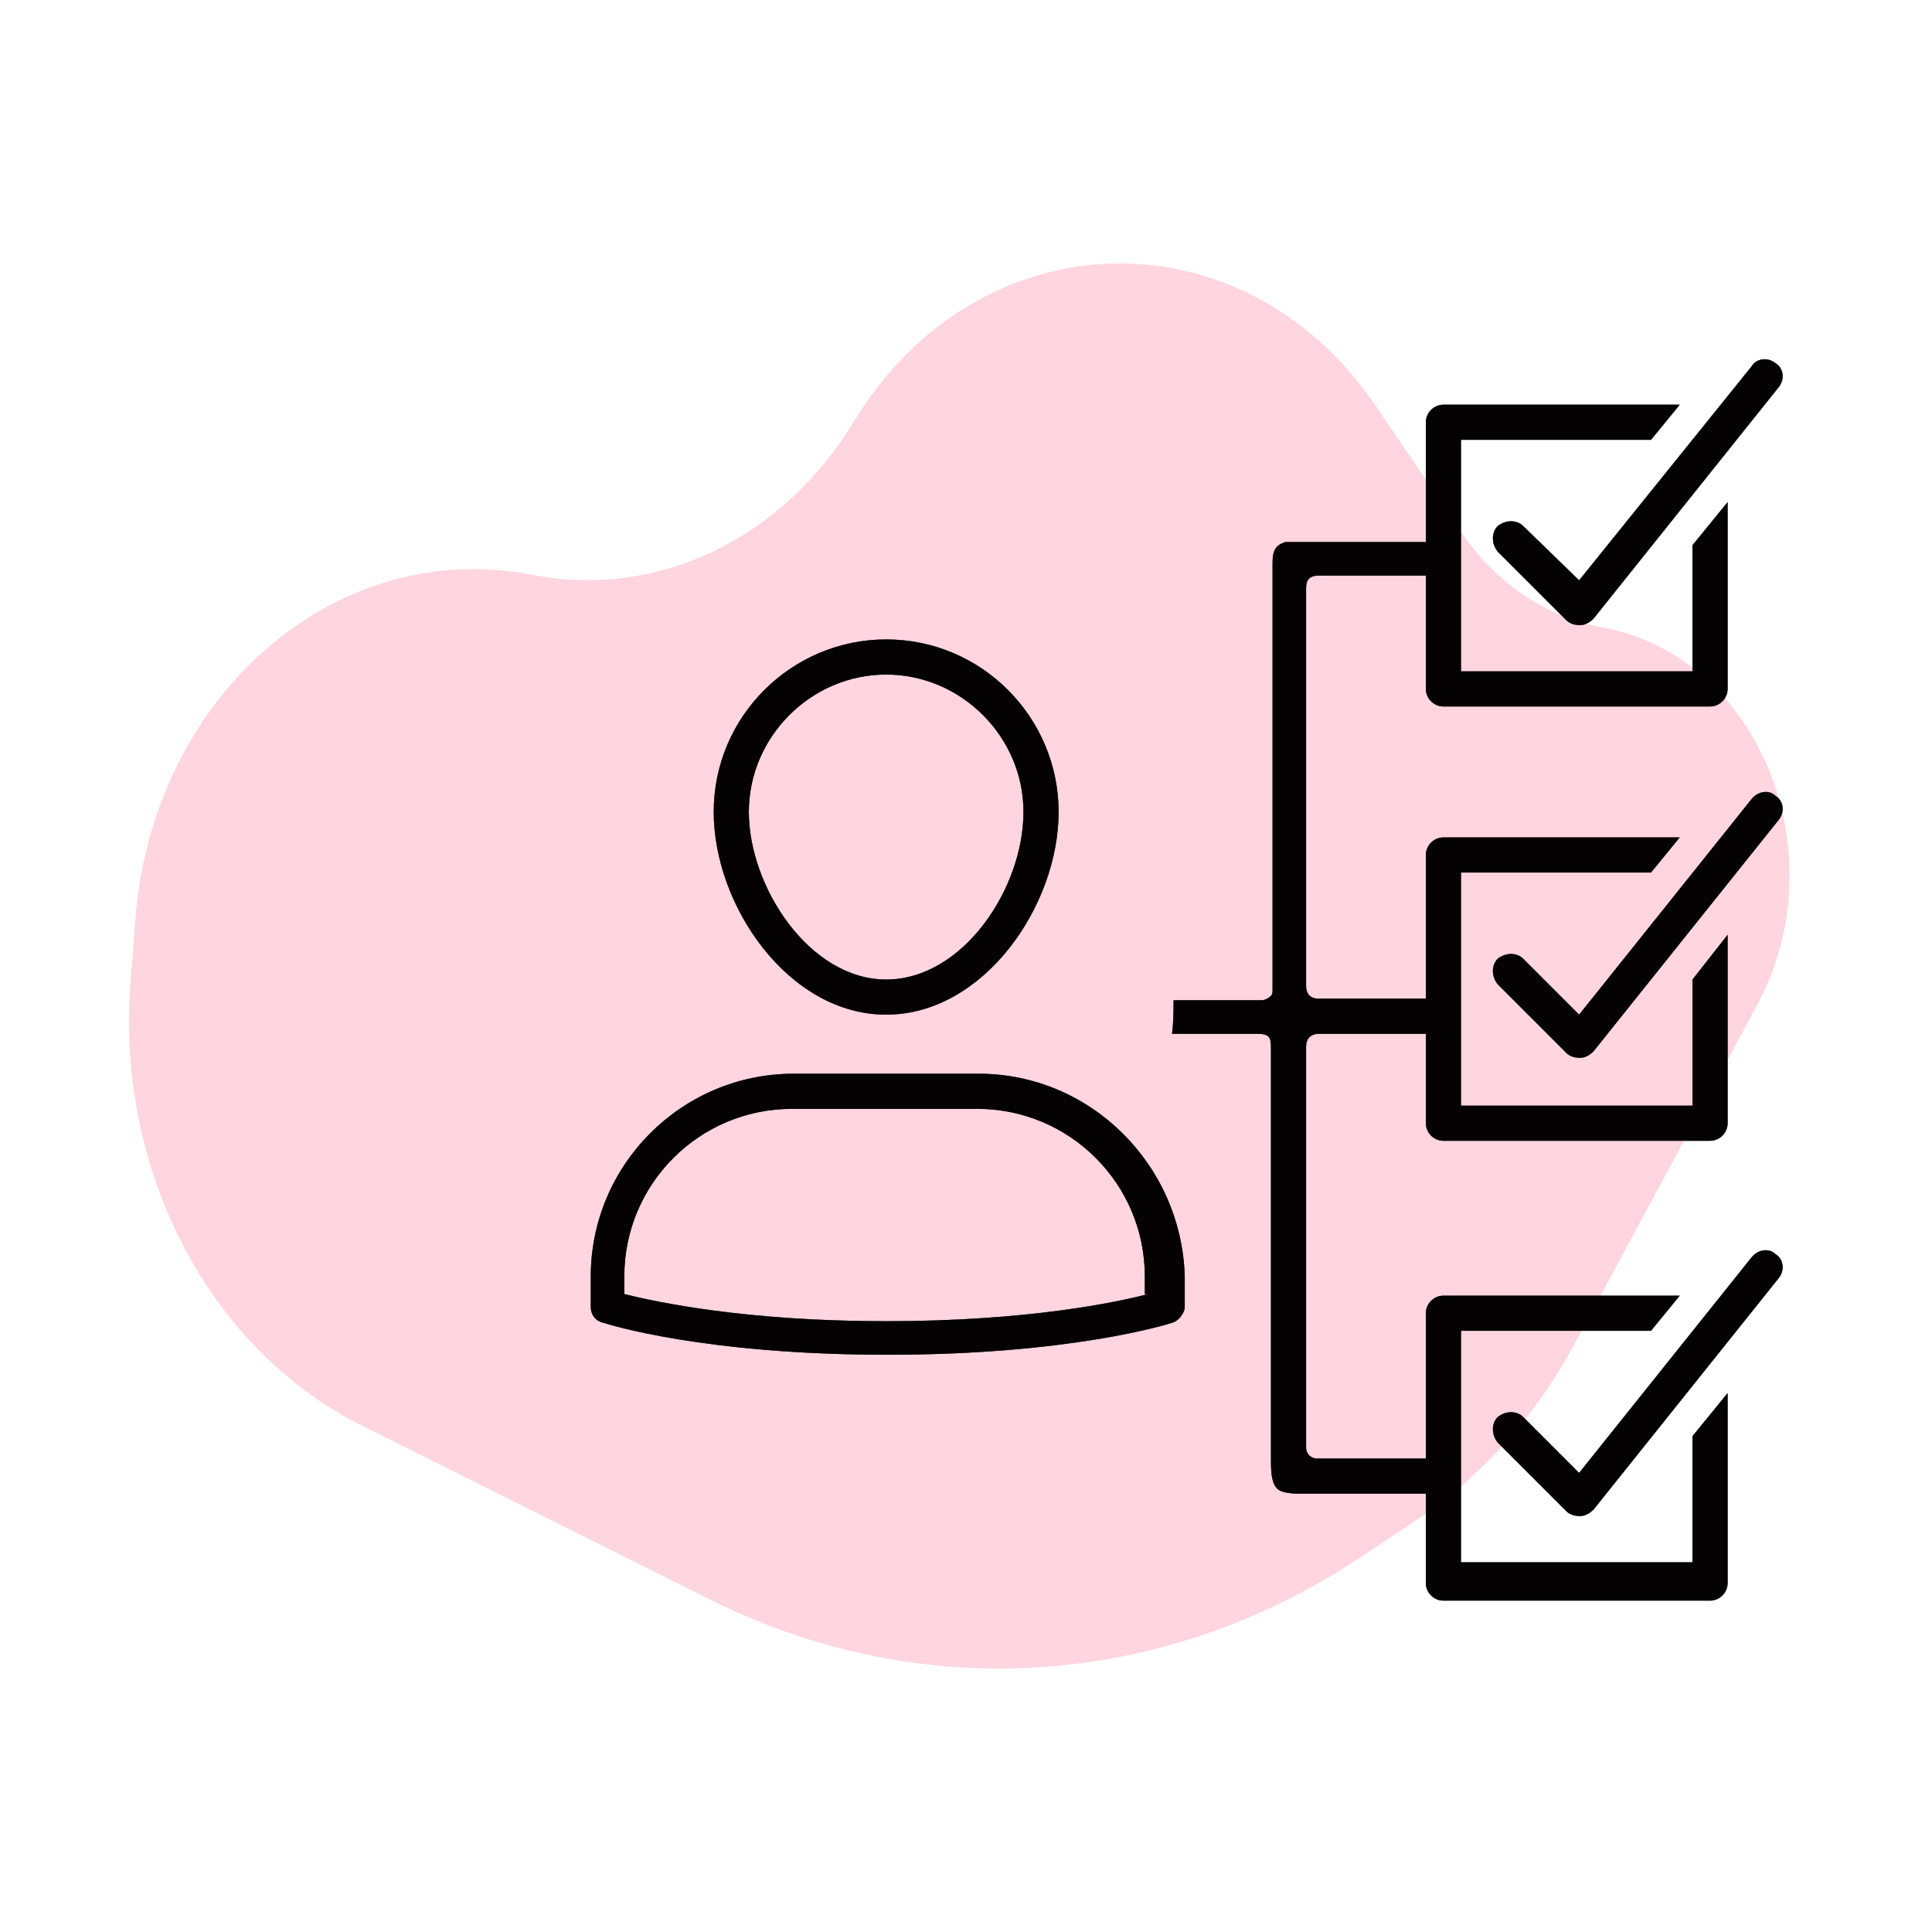 <svg width="121" height="121" viewBox="0 0 121 121" fill="none" xmlns="http://www.w3.org/2000/svg">
<path d="M32.982 35.94L33.643 36.058C41.344 37.431 49.058 33.68 53.465 26.419C61.244 13.605 77.842 13.121 86.196 25.465L91.517 33.327C93.68 36.523 96.847 38.66 100.364 39.297C110.119 41.064 115.177 53.43 110.042 62.96L98.622 84.154C96.169 88.707 92.759 92.505 88.693 95.212L85.241 97.511C72.837 105.77 57.667 106.768 44.498 100.191L22.705 89.308C13.11 84.516 7.271 73.372 8.171 61.57L8.474 57.6C9.533 43.721 20.795 33.768 32.982 35.94Z" fill="#FFD5E0"/>
<path d="M61.3 67.247H49.7C42.7 67.247 37 72.947 37 79.947V81.847C37 82.347 37.3 82.747 37.8 82.847C38.1 82.947 44.1 84.847 55.6 84.847C67 84.847 73.1 82.947 73.4 82.847C73.8 82.747 74.2 82.247 74.2 81.847V79.947C74 72.947 68.3 67.247 61.3 67.247ZM71.9 81.047C70 81.547 64.4 82.747 55.5 82.747C46.7 82.747 41.1 81.547 39.1 81.047V79.947C39.1 74.147 43.8 69.447 49.6 69.447H61.2C67 69.447 71.7 74.147 71.7 79.947V81.047H71.9Z" fill="#0D0205"/>
<path d="M61.3 67.247H49.7C42.7 67.247 37 72.947 37 79.947V81.847C37 82.347 37.3 82.747 37.8 82.847C38.1 82.947 44.1 84.847 55.6 84.847C67 84.847 73.1 82.947 73.4 82.847C73.8 82.747 74.2 82.247 74.2 81.847V79.947C74 72.947 68.3 67.247 61.3 67.247ZM71.9 81.047C70 81.547 64.4 82.747 55.5 82.747C46.7 82.747 41.1 81.547 39.1 81.047V79.947C39.1 74.147 43.8 69.447 49.6 69.447H61.2C67 69.447 71.7 74.147 71.7 79.947V81.047H71.9Z" fill="black" fill-opacity="0.2"/>
<path d="M61.3 67.247H49.7C42.7 67.247 37 72.947 37 79.947V81.847C37 82.347 37.3 82.747 37.8 82.847C38.1 82.947 44.1 84.847 55.6 84.847C67 84.847 73.1 82.947 73.4 82.847C73.8 82.747 74.2 82.247 74.2 81.847V79.947C74 72.947 68.3 67.247 61.3 67.247ZM71.9 81.047C70 81.547 64.4 82.747 55.5 82.747C46.7 82.747 41.1 81.547 39.1 81.047V79.947C39.1 74.147 43.8 69.447 49.6 69.447H61.2C67 69.447 71.7 74.147 71.7 79.947V81.047H71.9Z" fill="black" fill-opacity="0.2"/>
<path d="M61.3 67.247H49.7C42.7 67.247 37 72.947 37 79.947V81.847C37 82.347 37.3 82.747 37.8 82.847C38.1 82.947 44.1 84.847 55.6 84.847C67 84.847 73.1 82.947 73.4 82.847C73.8 82.747 74.2 82.247 74.2 81.847V79.947C74 72.947 68.3 67.247 61.3 67.247ZM71.9 81.047C70 81.547 64.4 82.747 55.5 82.747C46.7 82.747 41.1 81.547 39.1 81.047V79.947C39.1 74.147 43.8 69.447 49.6 69.447H61.2C67 69.447 71.7 74.147 71.7 79.947V81.047H71.9Z" fill="black" fill-opacity="0.2"/>
<path d="M61.3 67.247H49.7C42.7 67.247 37 72.947 37 79.947V81.847C37 82.347 37.3 82.747 37.8 82.847C38.1 82.947 44.1 84.847 55.6 84.847C67 84.847 73.1 82.947 73.4 82.847C73.8 82.747 74.2 82.247 74.2 81.847V79.947C74 72.947 68.3 67.247 61.3 67.247ZM71.9 81.047C70 81.547 64.4 82.747 55.5 82.747C46.7 82.747 41.1 81.547 39.1 81.047V79.947C39.1 74.147 43.8 69.447 49.6 69.447H61.2C67 69.447 71.7 74.147 71.7 79.947V81.047H71.9Z" fill="black" fill-opacity="0.2"/>
<path d="M61.3 67.247H49.7C42.7 67.247 37 72.947 37 79.947V81.847C37 82.347 37.3 82.747 37.8 82.847C38.1 82.947 44.1 84.847 55.6 84.847C67 84.847 73.1 82.947 73.4 82.847C73.8 82.747 74.2 82.247 74.2 81.847V79.947C74 72.947 68.3 67.247 61.3 67.247ZM71.9 81.047C70 81.547 64.4 82.747 55.5 82.747C46.7 82.747 41.1 81.547 39.1 81.047V79.947C39.1 74.147 43.8 69.447 49.6 69.447H61.2C67 69.447 71.7 74.147 71.7 79.947V81.047H71.9Z" fill="black" fill-opacity="0.2"/>
<path d="M55.5 63.547C61.6 63.547 66.3 56.747 66.3 50.847C66.3 44.947 61.5 40.047 55.5 40.047C49.6 40.047 44.7 44.847 44.7 50.847C44.7 56.747 49.4 63.547 55.5 63.547ZM55.5 42.247C60.2 42.247 64.1 46.147 64.1 50.847C64.1 55.647 60.3 61.347 55.5 61.347C50.7 61.347 46.9 55.547 46.9 50.847C46.9 46.147 50.8 42.247 55.5 42.247Z" fill="#0D0205"/>
<path d="M55.5 63.547C61.6 63.547 66.3 56.747 66.3 50.847C66.3 44.947 61.5 40.047 55.5 40.047C49.6 40.047 44.7 44.847 44.7 50.847C44.7 56.747 49.4 63.547 55.5 63.547ZM55.5 42.247C60.2 42.247 64.1 46.147 64.1 50.847C64.1 55.647 60.3 61.347 55.5 61.347C50.7 61.347 46.9 55.547 46.9 50.847C46.9 46.147 50.8 42.247 55.5 42.247Z" fill="black" fill-opacity="0.2"/>
<path d="M55.5 63.547C61.6 63.547 66.3 56.747 66.3 50.847C66.3 44.947 61.5 40.047 55.5 40.047C49.6 40.047 44.7 44.847 44.7 50.847C44.7 56.747 49.4 63.547 55.5 63.547ZM55.5 42.247C60.2 42.247 64.1 46.147 64.1 50.847C64.1 55.647 60.3 61.347 55.5 61.347C50.7 61.347 46.9 55.547 46.9 50.847C46.9 46.147 50.8 42.247 55.5 42.247Z" fill="black" fill-opacity="0.2"/>
<path d="M55.5 63.547C61.6 63.547 66.3 56.747 66.3 50.847C66.3 44.947 61.5 40.047 55.5 40.047C49.6 40.047 44.7 44.847 44.7 50.847C44.7 56.747 49.4 63.547 55.5 63.547ZM55.5 42.247C60.2 42.247 64.1 46.147 64.1 50.847C64.1 55.647 60.3 61.347 55.5 61.347C50.7 61.347 46.9 55.547 46.9 50.847C46.9 46.147 50.8 42.247 55.5 42.247Z" fill="black" fill-opacity="0.2"/>
<path d="M55.5 63.547C61.6 63.547 66.3 56.747 66.3 50.847C66.3 44.947 61.5 40.047 55.5 40.047C49.6 40.047 44.7 44.847 44.7 50.847C44.7 56.747 49.4 63.547 55.5 63.547ZM55.5 42.247C60.2 42.247 64.1 46.147 64.1 50.847C64.1 55.647 60.3 61.347 55.5 61.347C50.7 61.347 46.9 55.547 46.9 50.847C46.9 46.147 50.8 42.247 55.5 42.247Z" fill="black" fill-opacity="0.2"/>
<path d="M55.5 63.547C61.6 63.547 66.3 56.747 66.3 50.847C66.3 44.947 61.5 40.047 55.5 40.047C49.6 40.047 44.7 44.847 44.7 50.847C44.7 56.747 49.4 63.547 55.5 63.547ZM55.5 42.247C60.2 42.247 64.1 46.147 64.1 50.847C64.1 55.647 60.3 61.347 55.5 61.347C50.7 61.347 46.9 55.547 46.9 50.847C46.9 46.147 50.8 42.247 55.5 42.247Z" fill="black" fill-opacity="0.2"/>
<path d="M95.4 32.947C95 32.547 94.3 32.547 93.8 32.947C93.4 33.347 93.4 34.047 93.8 34.547L98.1 38.847C98.3 39.047 98.6 39.147 98.9 39.147C98.9 39.147 98.9 39.147 99 39.147C99.3 39.147 99.6 38.947 99.8 38.747L111.4 24.247C111.8 23.747 111.7 23.047 111.2 22.747C110.7 22.347 110 22.447 109.7 22.947L98.9 36.347L95.4 32.947Z" fill="#0D0205"/>
<path d="M95.4 32.947C95 32.547 94.3 32.547 93.8 32.947C93.4 33.347 93.4 34.047 93.8 34.547L98.1 38.847C98.3 39.047 98.6 39.147 98.9 39.147C98.9 39.147 98.9 39.147 99 39.147C99.3 39.147 99.6 38.947 99.8 38.747L111.4 24.247C111.8 23.747 111.7 23.047 111.2 22.747C110.7 22.347 110 22.447 109.7 22.947L98.9 36.347L95.4 32.947Z" fill="black" fill-opacity="0.2"/>
<path d="M95.4 32.947C95 32.547 94.3 32.547 93.8 32.947C93.4 33.347 93.4 34.047 93.8 34.547L98.1 38.847C98.3 39.047 98.6 39.147 98.9 39.147C98.9 39.147 98.9 39.147 99 39.147C99.3 39.147 99.6 38.947 99.8 38.747L111.4 24.247C111.8 23.747 111.7 23.047 111.2 22.747C110.7 22.347 110 22.447 109.7 22.947L98.9 36.347L95.4 32.947Z" fill="black" fill-opacity="0.2"/>
<path d="M95.4 32.947C95 32.547 94.3 32.547 93.8 32.947C93.4 33.347 93.4 34.047 93.8 34.547L98.1 38.847C98.3 39.047 98.6 39.147 98.9 39.147C98.9 39.147 98.9 39.147 99 39.147C99.3 39.147 99.6 38.947 99.8 38.747L111.4 24.247C111.8 23.747 111.7 23.047 111.2 22.747C110.7 22.347 110 22.447 109.7 22.947L98.9 36.347L95.4 32.947Z" fill="black" fill-opacity="0.2"/>
<path d="M95.4 32.947C95 32.547 94.3 32.547 93.8 32.947C93.4 33.347 93.4 34.047 93.8 34.547L98.1 38.847C98.3 39.047 98.6 39.147 98.9 39.147C98.9 39.147 98.9 39.147 99 39.147C99.3 39.147 99.6 38.947 99.8 38.747L111.4 24.247C111.8 23.747 111.7 23.047 111.2 22.747C110.7 22.347 110 22.447 109.7 22.947L98.9 36.347L95.4 32.947Z" fill="black" fill-opacity="0.2"/>
<path d="M95.4 32.947C95 32.547 94.3 32.547 93.8 32.947C93.4 33.347 93.4 34.047 93.8 34.547L98.1 38.847C98.3 39.047 98.6 39.147 98.9 39.147C98.9 39.147 98.9 39.147 99 39.147C99.3 39.147 99.6 38.947 99.8 38.747L111.4 24.247C111.8 23.747 111.7 23.047 111.2 22.747C110.7 22.347 110 22.447 109.7 22.947L98.9 36.347L95.4 32.947Z" fill="black" fill-opacity="0.2"/>
<path d="M109.7 50.046L98.9 63.546L95.4 60.046C95 59.646 94.3 59.646 93.8 60.046C93.4 60.446 93.4 61.146 93.8 61.646L98.1 65.946C98.3 66.146 98.6 66.246 98.9 66.246C98.9 66.246 98.9 66.246 99 66.246C99.3 66.246 99.6 66.046 99.8 65.846L111.4 51.346C111.8 50.846 111.7 50.146 111.2 49.846C110.8 49.446 110.1 49.546 109.7 50.046Z" fill="#0D0205"/>
<path d="M109.7 50.046L98.9 63.546L95.4 60.046C95 59.646 94.3 59.646 93.8 60.046C93.4 60.446 93.4 61.146 93.8 61.646L98.1 65.946C98.3 66.146 98.6 66.246 98.9 66.246C98.9 66.246 98.9 66.246 99 66.246C99.3 66.246 99.6 66.046 99.8 65.846L111.4 51.346C111.8 50.846 111.7 50.146 111.2 49.846C110.8 49.446 110.1 49.546 109.7 50.046Z" fill="black" fill-opacity="0.2"/>
<path d="M109.7 50.046L98.9 63.546L95.4 60.046C95 59.646 94.3 59.646 93.8 60.046C93.4 60.446 93.4 61.146 93.8 61.646L98.1 65.946C98.3 66.146 98.6 66.246 98.9 66.246C98.9 66.246 98.9 66.246 99 66.246C99.3 66.246 99.6 66.046 99.8 65.846L111.4 51.346C111.8 50.846 111.7 50.146 111.2 49.846C110.8 49.446 110.1 49.546 109.7 50.046Z" fill="black" fill-opacity="0.2"/>
<path d="M109.7 50.046L98.9 63.546L95.4 60.046C95 59.646 94.3 59.646 93.8 60.046C93.4 60.446 93.4 61.146 93.8 61.646L98.1 65.946C98.3 66.146 98.6 66.246 98.9 66.246C98.9 66.246 98.9 66.246 99 66.246C99.3 66.246 99.6 66.046 99.8 65.846L111.4 51.346C111.8 50.846 111.7 50.146 111.2 49.846C110.8 49.446 110.1 49.546 109.7 50.046Z" fill="black" fill-opacity="0.2"/>
<path d="M109.7 50.046L98.9 63.546L95.4 60.046C95 59.646 94.3 59.646 93.8 60.046C93.4 60.446 93.4 61.146 93.8 61.646L98.1 65.946C98.3 66.146 98.6 66.246 98.9 66.246C98.9 66.246 98.9 66.246 99 66.246C99.3 66.246 99.6 66.046 99.8 65.846L111.4 51.346C111.8 50.846 111.7 50.146 111.2 49.846C110.8 49.446 110.1 49.546 109.7 50.046Z" fill="black" fill-opacity="0.2"/>
<path d="M109.7 50.046L98.9 63.546L95.4 60.046C95 59.646 94.3 59.646 93.8 60.046C93.4 60.446 93.4 61.146 93.8 61.646L98.1 65.946C98.3 66.146 98.6 66.246 98.9 66.246C98.9 66.246 98.9 66.246 99 66.246C99.3 66.246 99.6 66.046 99.8 65.846L111.4 51.346C111.8 50.846 111.7 50.146 111.2 49.846C110.8 49.446 110.1 49.546 109.7 50.046Z" fill="black" fill-opacity="0.2"/>
<path d="M109.7 78.747L98.9 92.247L95.4 88.747C95 88.347 94.3 88.347 93.8 88.747C93.4 89.147 93.4 89.847 93.8 90.347L98.1 94.647C98.3 94.847 98.6 94.947 98.9 94.947C98.9 94.947 98.9 94.947 99 94.947C99.3 94.947 99.6 94.747 99.8 94.547L111.4 80.047C111.8 79.547 111.7 78.847 111.2 78.547C110.8 78.147 110.1 78.247 109.7 78.747Z" fill="#0D0205"/>
<path d="M109.7 78.747L98.9 92.247L95.4 88.747C95 88.347 94.3 88.347 93.8 88.747C93.4 89.147 93.4 89.847 93.8 90.347L98.1 94.647C98.3 94.847 98.6 94.947 98.9 94.947C98.9 94.947 98.9 94.947 99 94.947C99.3 94.947 99.6 94.747 99.8 94.547L111.4 80.047C111.8 79.547 111.7 78.847 111.2 78.547C110.8 78.147 110.1 78.247 109.7 78.747Z" fill="black" fill-opacity="0.2"/>
<path d="M109.7 78.747L98.9 92.247L95.4 88.747C95 88.347 94.3 88.347 93.8 88.747C93.4 89.147 93.4 89.847 93.8 90.347L98.1 94.647C98.3 94.847 98.6 94.947 98.9 94.947C98.9 94.947 98.9 94.947 99 94.947C99.3 94.947 99.6 94.747 99.8 94.547L111.4 80.047C111.8 79.547 111.7 78.847 111.2 78.547C110.8 78.147 110.1 78.247 109.7 78.747Z" fill="black" fill-opacity="0.2"/>
<path d="M109.7 78.747L98.9 92.247L95.4 88.747C95 88.347 94.3 88.347 93.8 88.747C93.4 89.147 93.4 89.847 93.8 90.347L98.1 94.647C98.3 94.847 98.6 94.947 98.9 94.947C98.9 94.947 98.9 94.947 99 94.947C99.3 94.947 99.6 94.747 99.8 94.547L111.4 80.047C111.8 79.547 111.7 78.847 111.2 78.547C110.8 78.147 110.1 78.247 109.7 78.747Z" fill="black" fill-opacity="0.2"/>
<path d="M109.7 78.747L98.9 92.247L95.4 88.747C95 88.347 94.3 88.347 93.8 88.747C93.4 89.147 93.4 89.847 93.8 90.347L98.1 94.647C98.3 94.847 98.6 94.947 98.9 94.947C98.9 94.947 98.9 94.947 99 94.947C99.3 94.947 99.6 94.747 99.8 94.547L111.4 80.047C111.8 79.547 111.7 78.847 111.2 78.547C110.8 78.147 110.1 78.247 109.7 78.747Z" fill="black" fill-opacity="0.2"/>
<path d="M109.7 78.747L98.9 92.247L95.4 88.747C95 88.347 94.3 88.347 93.8 88.747C93.4 89.147 93.4 89.847 93.8 90.347L98.1 94.647C98.3 94.847 98.6 94.947 98.9 94.947C98.9 94.947 98.9 94.947 99 94.947C99.3 94.947 99.6 94.747 99.8 94.547L111.4 80.047C111.8 79.547 111.7 78.847 111.2 78.547C110.8 78.147 110.1 78.247 109.7 78.747Z" fill="black" fill-opacity="0.2"/>
<path d="M106 97.847H91.5V83.347H103.4L105.2 81.147H90.4C89.8 81.147 89.3 81.647 89.3 82.247V91.347C88.6 91.347 86.4 91.347 86 91.347C84.9 91.347 83.7 91.347 82.6 91.347C82.4 91.347 82.2 91.347 82 91.147C81.8 90.947 81.8 90.747 81.8 90.547C81.8 82.247 81.8 73.847 81.8 65.547C81.8 65.047 82.1 64.747 82.6 64.747C84.1 64.747 87.7 64.747 89.3 64.747V70.347C89.3 70.947 89.8 71.447 90.4 71.447H107.1C107.7 71.447 108.2 70.947 108.2 70.347V58.547L106 61.347V69.247H91.5V54.647H103.4L105.2 52.447H90.4C89.8 52.447 89.3 52.947 89.3 53.547V62.547C88.2 62.547 85.2 62.547 84.3 62.547H82.6C81.9 62.547 81.8 62.047 81.8 61.747C81.8 53.447 81.8 45.147 81.8 36.847C81.8 36.447 81.9 36.047 82.6 36.047C83.7 36.047 84.9 36.047 86 36.047C86.4 36.047 88.5 36.047 89.3 36.047V43.147C89.3 43.747 89.8 44.247 90.4 44.247H107.1C107.7 44.247 108.2 43.747 108.2 43.147V31.447L106 34.147V42.047H91.5V27.547H103.4L105.2 25.347H90.4C89.8 25.347 89.3 25.847 89.3 26.447V33.947C88.4 33.947 85.8 33.947 85.2 33.947H81C80.8 33.947 80.6 33.947 80.5 33.947C79.9 34.147 79.7 34.447 79.7 35.247C79.7 35.247 79.7 61.847 79.7 61.947C79.7 62.147 79.7 62.347 79.5 62.447C79.4 62.547 79.2 62.647 79 62.647H77.1C75.9 62.647 74.7 62.647 73.5 62.647C73.5 63.347 73.5 64.047 73.4 64.747H73.5C74.6 64.747 75.7 64.747 76.8 64.747H78.7C79.5 64.747 79.6 64.947 79.6 65.647V72.547C79.6 78.847 79.6 85.147 79.6 91.547C79.6 92.447 79.7 92.947 80 93.247C80.2 93.447 80.7 93.547 81.4 93.547H81.6C82.6 93.547 83.6 93.547 84.7 93.547H89.3V99.147C89.3 99.747 89.8 100.247 90.4 100.247H107.1C107.7 100.247 108.2 99.747 108.2 99.147V87.247L106 89.947V97.847Z" fill="#0D0205"/>
<path d="M106 97.847H91.5V83.347H103.4L105.2 81.147H90.4C89.8 81.147 89.3 81.647 89.3 82.247V91.347C88.6 91.347 86.4 91.347 86 91.347C84.9 91.347 83.7 91.347 82.6 91.347C82.4 91.347 82.2 91.347 82 91.147C81.8 90.947 81.8 90.747 81.8 90.547C81.8 82.247 81.8 73.847 81.8 65.547C81.8 65.047 82.1 64.747 82.6 64.747C84.1 64.747 87.7 64.747 89.3 64.747V70.347C89.3 70.947 89.8 71.447 90.4 71.447H107.1C107.7 71.447 108.2 70.947 108.2 70.347V58.547L106 61.347V69.247H91.5V54.647H103.4L105.2 52.447H90.4C89.8 52.447 89.3 52.947 89.3 53.547V62.547C88.2 62.547 85.2 62.547 84.3 62.547H82.6C81.9 62.547 81.8 62.047 81.8 61.747C81.8 53.447 81.8 45.147 81.8 36.847C81.8 36.447 81.9 36.047 82.6 36.047C83.7 36.047 84.9 36.047 86 36.047C86.4 36.047 88.5 36.047 89.3 36.047V43.147C89.3 43.747 89.8 44.247 90.4 44.247H107.1C107.7 44.247 108.2 43.747 108.2 43.147V31.447L106 34.147V42.047H91.5V27.547H103.4L105.2 25.347H90.4C89.8 25.347 89.3 25.847 89.3 26.447V33.947C88.4 33.947 85.8 33.947 85.2 33.947H81C80.8 33.947 80.6 33.947 80.5 33.947C79.9 34.147 79.7 34.447 79.7 35.247C79.7 35.247 79.7 61.847 79.7 61.947C79.7 62.147 79.7 62.347 79.5 62.447C79.4 62.547 79.2 62.647 79 62.647H77.1C75.9 62.647 74.7 62.647 73.5 62.647C73.5 63.347 73.5 64.047 73.4 64.747H73.5C74.6 64.747 75.7 64.747 76.8 64.747H78.7C79.5 64.747 79.6 64.947 79.6 65.647V72.547C79.6 78.847 79.6 85.147 79.6 91.547C79.6 92.447 79.7 92.947 80 93.247C80.2 93.447 80.7 93.547 81.4 93.547H81.6C82.6 93.547 83.6 93.547 84.7 93.547H89.3V99.147C89.3 99.747 89.8 100.247 90.4 100.247H107.1C107.7 100.247 108.2 99.747 108.2 99.147V87.247L106 89.947V97.847Z" fill="black" fill-opacity="0.2"/>
<path d="M106 97.847H91.5V83.347H103.4L105.2 81.147H90.4C89.8 81.147 89.3 81.647 89.3 82.247V91.347C88.6 91.347 86.4 91.347 86 91.347C84.9 91.347 83.7 91.347 82.6 91.347C82.4 91.347 82.2 91.347 82 91.147C81.8 90.947 81.8 90.747 81.8 90.547C81.8 82.247 81.8 73.847 81.8 65.547C81.8 65.047 82.1 64.747 82.6 64.747C84.1 64.747 87.7 64.747 89.3 64.747V70.347C89.3 70.947 89.8 71.447 90.4 71.447H107.1C107.7 71.447 108.2 70.947 108.2 70.347V58.547L106 61.347V69.247H91.5V54.647H103.4L105.2 52.447H90.4C89.8 52.447 89.3 52.947 89.3 53.547V62.547C88.2 62.547 85.2 62.547 84.3 62.547H82.6C81.9 62.547 81.8 62.047 81.8 61.747C81.8 53.447 81.8 45.147 81.8 36.847C81.8 36.447 81.9 36.047 82.6 36.047C83.7 36.047 84.9 36.047 86 36.047C86.4 36.047 88.5 36.047 89.3 36.047V43.147C89.3 43.747 89.8 44.247 90.4 44.247H107.1C107.7 44.247 108.2 43.747 108.2 43.147V31.447L106 34.147V42.047H91.5V27.547H103.4L105.2 25.347H90.4C89.8 25.347 89.3 25.847 89.3 26.447V33.947C88.4 33.947 85.8 33.947 85.2 33.947H81C80.8 33.947 80.6 33.947 80.5 33.947C79.9 34.147 79.7 34.447 79.7 35.247C79.7 35.247 79.7 61.847 79.7 61.947C79.7 62.147 79.7 62.347 79.5 62.447C79.4 62.547 79.2 62.647 79 62.647H77.1C75.9 62.647 74.7 62.647 73.5 62.647C73.5 63.347 73.5 64.047 73.4 64.747H73.5C74.6 64.747 75.7 64.747 76.8 64.747H78.7C79.5 64.747 79.6 64.947 79.6 65.647V72.547C79.6 78.847 79.6 85.147 79.6 91.547C79.6 92.447 79.7 92.947 80 93.247C80.2 93.447 80.7 93.547 81.4 93.547H81.6C82.6 93.547 83.6 93.547 84.7 93.547H89.3V99.147C89.3 99.747 89.8 100.247 90.4 100.247H107.1C107.7 100.247 108.2 99.747 108.2 99.147V87.247L106 89.947V97.847Z" fill="black" fill-opacity="0.2"/>
<path d="M106 97.847H91.5V83.347H103.4L105.2 81.147H90.4C89.8 81.147 89.3 81.647 89.3 82.247V91.347C88.6 91.347 86.4 91.347 86 91.347C84.9 91.347 83.7 91.347 82.6 91.347C82.4 91.347 82.2 91.347 82 91.147C81.8 90.947 81.8 90.747 81.8 90.547C81.8 82.247 81.8 73.847 81.8 65.547C81.8 65.047 82.1 64.747 82.6 64.747C84.1 64.747 87.7 64.747 89.3 64.747V70.347C89.3 70.947 89.8 71.447 90.4 71.447H107.1C107.7 71.447 108.2 70.947 108.2 70.347V58.547L106 61.347V69.247H91.5V54.647H103.4L105.2 52.447H90.4C89.8 52.447 89.3 52.947 89.3 53.547V62.547C88.2 62.547 85.2 62.547 84.3 62.547H82.6C81.9 62.547 81.8 62.047 81.8 61.747C81.8 53.447 81.8 45.147 81.8 36.847C81.8 36.447 81.9 36.047 82.6 36.047C83.7 36.047 84.9 36.047 86 36.047C86.4 36.047 88.5 36.047 89.3 36.047V43.147C89.3 43.747 89.8 44.247 90.4 44.247H107.1C107.7 44.247 108.2 43.747 108.2 43.147V31.447L106 34.147V42.047H91.5V27.547H103.4L105.2 25.347H90.4C89.8 25.347 89.3 25.847 89.3 26.447V33.947C88.4 33.947 85.8 33.947 85.2 33.947H81C80.8 33.947 80.6 33.947 80.5 33.947C79.9 34.147 79.7 34.447 79.7 35.247C79.7 35.247 79.7 61.847 79.7 61.947C79.7 62.147 79.7 62.347 79.5 62.447C79.4 62.547 79.2 62.647 79 62.647H77.1C75.9 62.647 74.7 62.647 73.5 62.647C73.5 63.347 73.5 64.047 73.4 64.747H73.5C74.6 64.747 75.7 64.747 76.8 64.747H78.7C79.5 64.747 79.6 64.947 79.6 65.647V72.547C79.6 78.847 79.6 85.147 79.6 91.547C79.6 92.447 79.7 92.947 80 93.247C80.2 93.447 80.7 93.547 81.4 93.547H81.6C82.6 93.547 83.6 93.547 84.7 93.547H89.3V99.147C89.3 99.747 89.8 100.247 90.4 100.247H107.1C107.7 100.247 108.2 99.747 108.2 99.147V87.247L106 89.947V97.847Z" fill="black" fill-opacity="0.2"/>
<path d="M106 97.847H91.5V83.347H103.4L105.2 81.147H90.4C89.8 81.147 89.3 81.647 89.3 82.247V91.347C88.6 91.347 86.4 91.347 86 91.347C84.9 91.347 83.7 91.347 82.6 91.347C82.4 91.347 82.2 91.347 82 91.147C81.8 90.947 81.8 90.747 81.8 90.547C81.8 82.247 81.8 73.847 81.8 65.547C81.8 65.047 82.1 64.747 82.6 64.747C84.1 64.747 87.7 64.747 89.3 64.747V70.347C89.3 70.947 89.8 71.447 90.4 71.447H107.1C107.7 71.447 108.2 70.947 108.2 70.347V58.547L106 61.347V69.247H91.5V54.647H103.4L105.2 52.447H90.4C89.8 52.447 89.3 52.947 89.3 53.547V62.547C88.2 62.547 85.2 62.547 84.3 62.547H82.6C81.9 62.547 81.8 62.047 81.8 61.747C81.8 53.447 81.8 45.147 81.8 36.847C81.8 36.447 81.9 36.047 82.6 36.047C83.7 36.047 84.9 36.047 86 36.047C86.4 36.047 88.5 36.047 89.3 36.047V43.147C89.3 43.747 89.8 44.247 90.4 44.247H107.1C107.7 44.247 108.2 43.747 108.2 43.147V31.447L106 34.147V42.047H91.5V27.547H103.4L105.2 25.347H90.4C89.8 25.347 89.3 25.847 89.3 26.447V33.947C88.4 33.947 85.8 33.947 85.2 33.947H81C80.8 33.947 80.6 33.947 80.5 33.947C79.9 34.147 79.7 34.447 79.7 35.247C79.7 35.247 79.7 61.847 79.7 61.947C79.7 62.147 79.7 62.347 79.5 62.447C79.4 62.547 79.2 62.647 79 62.647H77.1C75.9 62.647 74.7 62.647 73.5 62.647C73.5 63.347 73.5 64.047 73.4 64.747H73.5C74.6 64.747 75.7 64.747 76.8 64.747H78.7C79.5 64.747 79.6 64.947 79.6 65.647V72.547C79.6 78.847 79.6 85.147 79.6 91.547C79.6 92.447 79.7 92.947 80 93.247C80.2 93.447 80.7 93.547 81.4 93.547H81.6C82.6 93.547 83.6 93.547 84.7 93.547H89.3V99.147C89.3 99.747 89.8 100.247 90.4 100.247H107.1C107.7 100.247 108.2 99.747 108.2 99.147V87.247L106 89.947V97.847Z" fill="black" fill-opacity="0.2"/>
<path d="M106 97.847H91.5V83.347H103.4L105.2 81.147H90.4C89.8 81.147 89.3 81.647 89.3 82.247V91.347C88.6 91.347 86.4 91.347 86 91.347C84.9 91.347 83.7 91.347 82.6 91.347C82.4 91.347 82.2 91.347 82 91.147C81.8 90.947 81.8 90.747 81.8 90.547C81.8 82.247 81.8 73.847 81.8 65.547C81.8 65.047 82.1 64.747 82.6 64.747C84.1 64.747 87.7 64.747 89.3 64.747V70.347C89.3 70.947 89.8 71.447 90.4 71.447H107.1C107.7 71.447 108.2 70.947 108.2 70.347V58.547L106 61.347V69.247H91.5V54.647H103.4L105.2 52.447H90.4C89.8 52.447 89.3 52.947 89.3 53.547V62.547C88.2 62.547 85.2 62.547 84.3 62.547H82.6C81.9 62.547 81.8 62.047 81.8 61.747C81.8 53.447 81.8 45.147 81.8 36.847C81.8 36.447 81.9 36.047 82.6 36.047C83.7 36.047 84.9 36.047 86 36.047C86.4 36.047 88.5 36.047 89.3 36.047V43.147C89.3 43.747 89.8 44.247 90.4 44.247H107.1C107.7 44.247 108.2 43.747 108.2 43.147V31.447L106 34.147V42.047H91.5V27.547H103.4L105.2 25.347H90.4C89.8 25.347 89.3 25.847 89.3 26.447V33.947C88.4 33.947 85.8 33.947 85.2 33.947H81C80.8 33.947 80.6 33.947 80.5 33.947C79.9 34.147 79.7 34.447 79.7 35.247C79.7 35.247 79.7 61.847 79.7 61.947C79.7 62.147 79.7 62.347 79.5 62.447C79.4 62.547 79.2 62.647 79 62.647H77.1C75.9 62.647 74.7 62.647 73.5 62.647C73.5 63.347 73.5 64.047 73.4 64.747H73.5C74.6 64.747 75.7 64.747 76.8 64.747H78.7C79.5 64.747 79.6 64.947 79.6 65.647V72.547C79.6 78.847 79.6 85.147 79.6 91.547C79.6 92.447 79.7 92.947 80 93.247C80.2 93.447 80.7 93.547 81.4 93.547H81.6C82.6 93.547 83.6 93.547 84.7 93.547H89.3V99.147C89.3 99.747 89.8 100.247 90.4 100.247H107.1C107.7 100.247 108.2 99.747 108.2 99.147V87.247L106 89.947V97.847Z" fill="black" fill-opacity="0.2"/>
</svg>
